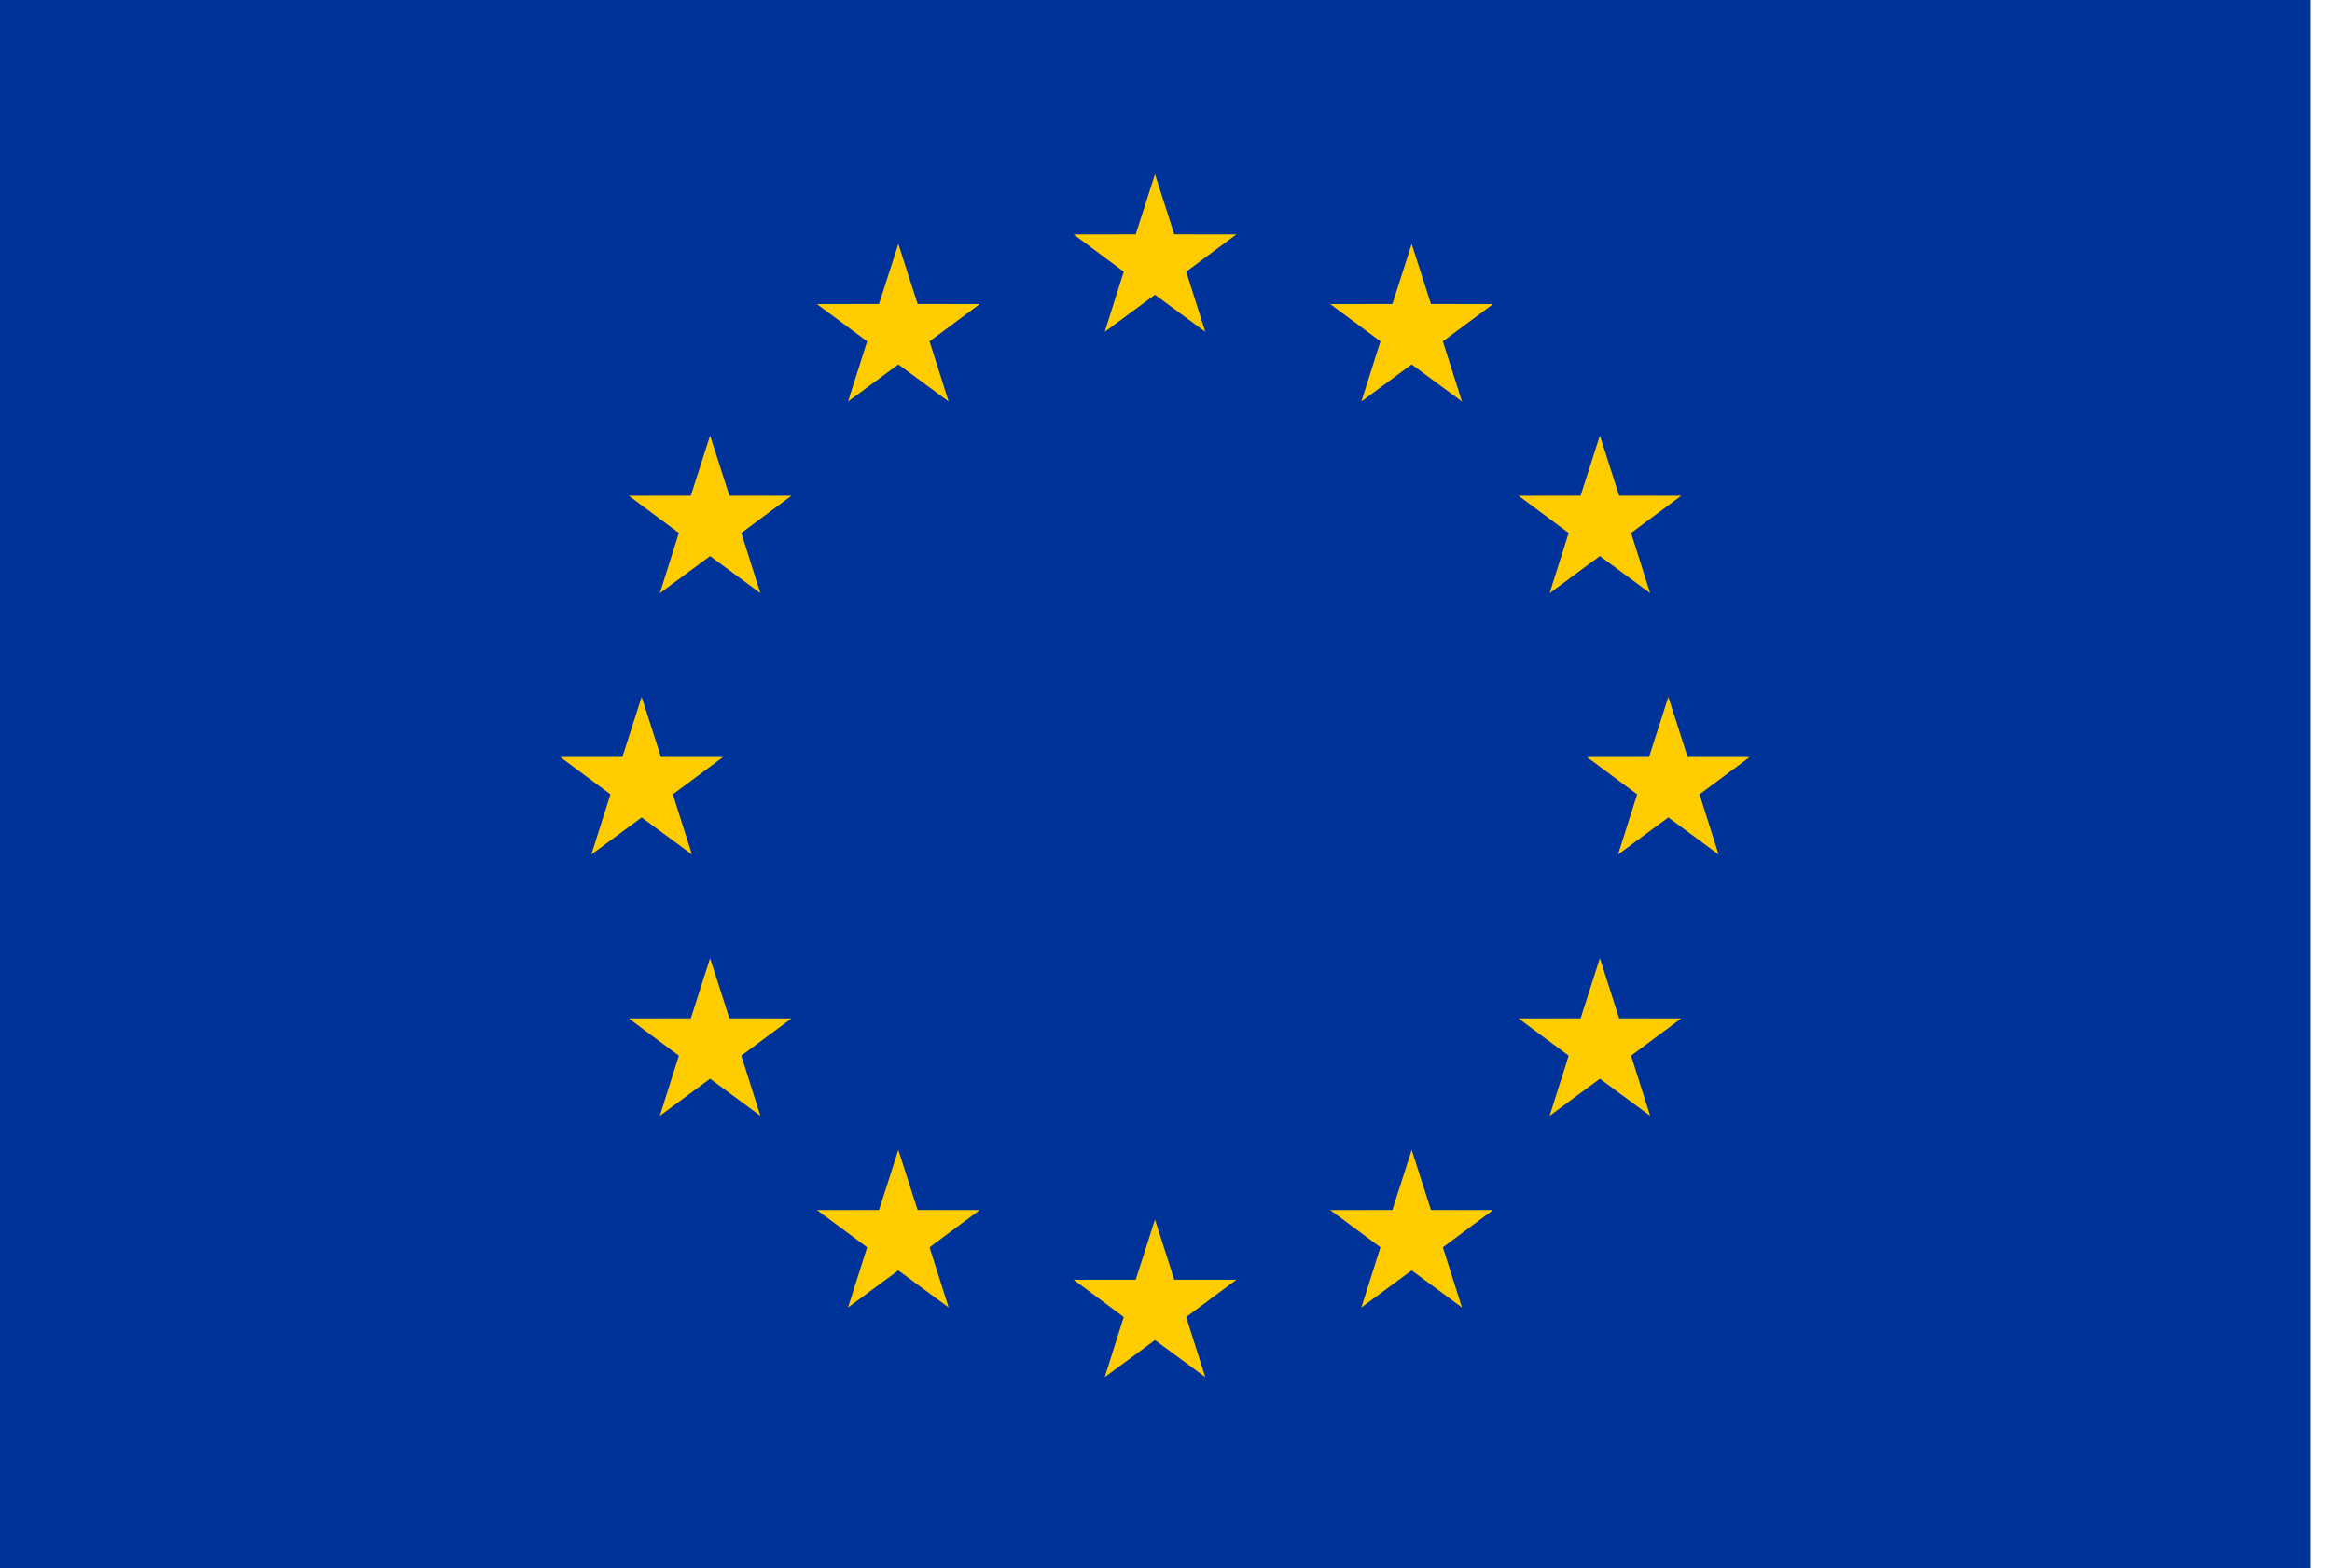 <svg xmlns="http://www.w3.org/2000/svg" xmlns:xlink="http://www.w3.org/1999/xlink" width="58px" height="39px" viewBox="0 0 58 39" version="1.1">
    <title>eu_flag</title>
    <g id="Mockup-v2" stroke="none" stroke-width="1" fill="none" fill-rule="evenodd">
        <g id="Onepager" transform="translate(-100, -5259)" fill-rule="nonzero">
            <g id="eu_flag" transform="translate(100, 5259)">
                <rect id="Rectangle" fill="#003399" x="0" y="0" width="57.453" height="39"/>
                <polygon id="Star" fill="#FFCC00" points="15.959 20.331 14.708 21.253 15.183 19.757 13.935 18.83 15.48 18.828 15.959 17.333 16.439 18.828 17.983 18.83 16.735 19.757 17.21 21.253"/>
                <polygon id="Star" fill="#FFCC00" points="41.494 20.331 40.243 21.253 40.718 19.757 39.47 18.83 41.014 18.828 41.494 17.333 41.973 18.828 43.517 18.83 42.27 19.757 42.744 21.253"/>
                <polygon id="Star" fill="#FFCC00" points="28.726 7.331 27.476 8.253 27.95 6.757 26.703 5.83 28.247 5.828 28.726 4.333 29.206 5.828 30.75 5.83 29.502 6.757 29.977 8.253"/>
                <polygon id="Star" fill="#FFCC00" points="22.343 9.064 21.092 9.986 21.567 8.49 20.319 7.564 21.863 7.561 22.343 6.067 22.822 7.561 24.367 7.564 23.119 8.49 23.594 9.986"/>
                <polygon id="Star" fill="#FFCC00" points="22.343 31.597 21.092 32.52 21.567 31.023 20.319 30.097 21.863 30.095 22.343 28.6 22.822 30.095 24.367 30.097 23.119 31.023 23.594 32.52"/>
                <polygon id="Star" fill="#FFCC00" points="35.11 31.597 33.859 32.52 34.334 31.023 33.086 30.097 34.631 30.095 35.11 28.6 35.59 30.095 37.134 30.097 35.886 31.023 36.361 32.52"/>
                <polygon id="Star" fill="#FFCC00" points="35.11 9.064 33.859 9.986 34.334 8.49 33.086 7.564 34.631 7.561 35.11 6.067 35.59 7.561 37.134 7.564 35.886 8.49 36.361 9.986"/>
                <polygon id="Star" fill="#FFCC00" points="17.661 13.831 16.411 14.753 16.885 13.257 15.638 12.33 17.182 12.328 17.661 10.833 18.141 12.328 19.685 12.33 18.437 13.257 18.912 14.753"/>
                <polygon id="Star" fill="#FFCC00" points="39.791 13.831 38.541 14.753 39.015 13.257 37.768 12.33 39.312 12.328 39.791 10.833 40.271 12.328 41.815 12.33 40.567 13.257 41.042 14.753"/>
                <polygon id="Star" fill="#FFCC00" points="17.661 26.831 16.411 27.753 16.885 26.257 15.638 25.33 17.182 25.328 17.661 23.833 18.141 25.328 19.685 25.33 18.437 26.257 18.912 27.753"/>
                <polygon id="Star" fill="#FFCC00" points="39.791 26.831 38.541 27.753 39.015 26.257 37.768 25.33 39.312 25.328 39.791 23.833 40.271 25.328 41.815 25.33 40.567 26.257 41.042 27.753"/>
                <polygon id="Star" fill="#FFCC00" points="28.726 33.331 27.476 34.253 27.95 32.757 26.703 31.83 28.247 31.828 28.726 30.333 29.206 31.828 30.75 31.83 29.502 32.757 29.977 34.253"/>
            </g>
        </g>
    </g>
</svg>